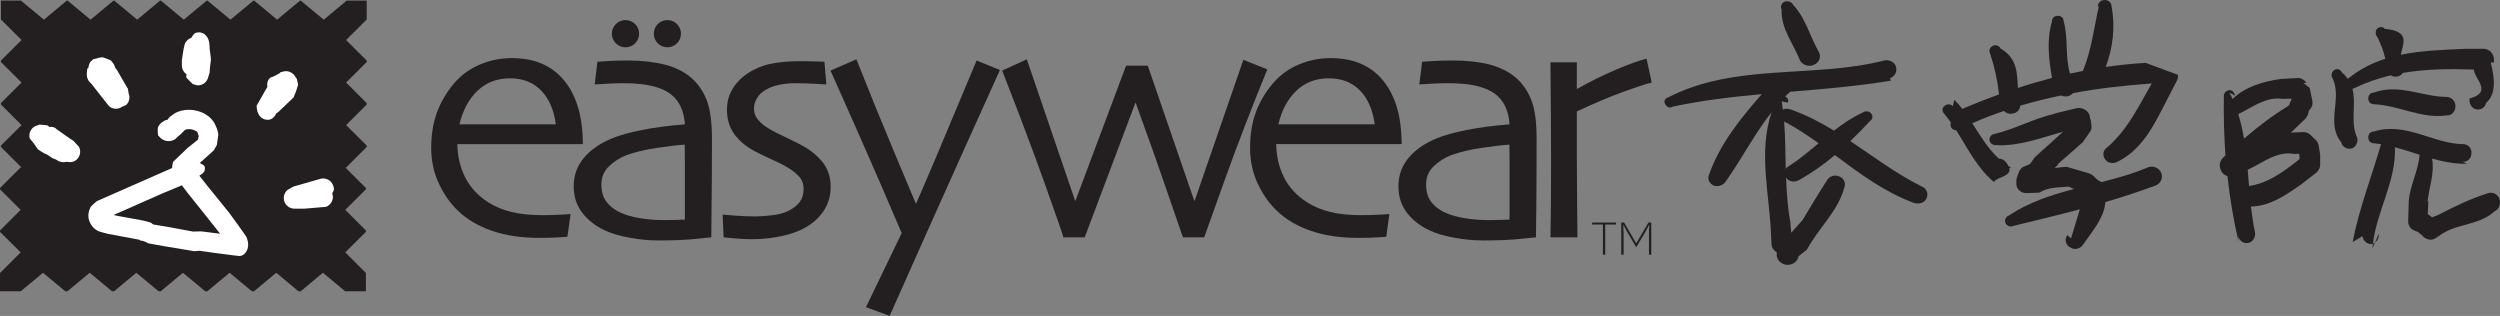<?xml version="1.0" encoding="UTF-8"?>
<svg xmlns="http://www.w3.org/2000/svg" xmlns:xlink="http://www.w3.org/1999/xlink" width="447.6pt" height="56.56pt" viewBox="0 0 447.6 56.56" version="1.1">
<rect x="0" y="0" width="447.6" height="56.56" fill="#808080" stroke="none"/>
<defs>
<clipPath id="clip1">
  <path d="M 421 23 L 447.602 23 L 447.602 44 L 421 44 Z M 421 23 "/>
</clipPath>
<clipPath id="clip2">
  <path d="M 148 10 L 180 10 L 180 56.559 L 148 56.559 Z M 148 10 "/>
</clipPath>
</defs>
<g id="surface1">
<path style=" stroke:none;fill-rule:nonzero;fill:rgb(13.699%,12.199%,12.5%);fill-opacity:1;" d="M 65.656 0.113 L 62.07 0.113 L 57.961 3.52 L 53.855 0.113 L 53.719 0.113 L 49.609 3.52 L 45.508 0.113 L 45.371 0.113 L 41.266 3.52 L 37.152 0.113 L 37.016 0.113 L 32.902 3.52 L 28.812 0.113 L 28.656 0.113 L 24.562 3.52 L 20.457 0.113 L 20.32 0.113 L 16.211 3.52 L 12.102 0.113 L 11.961 0.113 L 7.859 3.52 L 3.75 0.113 L 0.164 0.113 L 0.164 3.484 L 3.855 7.164 L 0.164 10.848 L 0.164 11.105 L 3.855 14.777 L 0.164 18.461 L 0.164 18.711 L 3.855 22.398 L 0.164 26.059 L 0.164 26.312 L 3.84 29.977 L 3.699 29.977 L 0 33.664 L 0 33.895 L 3.699 37.574 L 0 41.273 L 0 41.512 L 3.699 45.184 L 0 48.883 L 0 52.152 L 3.715 52.152 L 7.699 48.836 L 11.688 52.152 L 12.062 52.152 L 16.066 48.836 L 20.051 52.152 L 20.418 52.152 L 24.402 48.836 L 28.402 52.152 L 28.77 52.152 L 32.754 48.836 L 36.742 52.152 L 37.117 52.152 L 41.105 48.836 L 45.094 52.152 L 45.477 52.152 L 49.457 48.836 L 53.445 52.152 L 53.836 52.152 L 57.816 48.836 L 61.797 52.152 L 65.512 52.152 L 65.512 48.883 L 61.812 45.184 L 65.512 41.512 L 65.512 41.273 L 61.812 37.574 L 65.512 33.895 L 65.512 33.664 L 61.836 30 L 61.965 30 L 65.656 26.312 L 65.656 26.059 L 61.965 22.398 L 65.656 18.711 L 65.656 18.461 L 61.965 14.777 L 65.656 11.105 L 65.656 10.848 L 61.965 7.164 L 65.656 3.484 L 65.656 0.113 "/>
<path style=" stroke:none;fill-rule:nonzero;fill:rgb(100%,100%,100%);fill-opacity:1;" d="M 34.602 41.465 L 30.371 40.684 C 30.371 40.684 27.508 40.199 27.422 40.184 C 27.301 40.074 26.992 39.848 26.992 39.848 C 26.984 39.844 25.508 39.461 25.508 39.461 L 20.797 38.605 C 20.797 38.605 20.504 38.52 20.336 38.488 C 22.074 37.738 28.938 34.691 28.938 34.691 C 28.938 34.691 31.773 33.508 32.559 33.176 C 32.938 33.688 33.594 34.543 33.594 34.543 C 33.898 34.922 36.941 38.727 36.941 38.727 C 36.941 38.727 38.391 40.547 39.418 41.852 C 38.027 41.676 36.047 41.426 36.047 41.426 L 35.105 41.441 Z M 41.07 38.148 L 37.395 33.609 C 37.395 33.609 36.203 32.094 35.691 31.457 C 36.172 31.148 36.688 30.824 36.688 30.23 C 36.688 30.133 36.684 30.023 36.664 29.91 C 36.562 29.473 36.09 29.43 35.773 29.18 C 36.301 28.707 38.266 26.941 38.273 26.922 C 38.273 26.906 38.824 25.969 38.824 25.969 C 38.84 25.832 39.09 24.113 39.09 24.113 C 39.09 23.836 38.816 22.953 38.816 22.953 C 38.867 23.105 38.492 22.242 38.492 22.242 C 38.039 21.281 37.07 20.453 35.832 20.008 C 34.398 19.492 32.793 19.547 31.5 20.172 L 31.367 20.242 L 30.383 20.93 L 29.914 21.516 C 29.797 21.418 29.582 21.539 29.582 21.539 L 29.055 21.855 L 28.867 21.996 C 28.609 22.254 28.242 22.621 28.242 23.062 L 28.246 23.719 L 28.312 24.254 L 28.879 24.832 C 29.652 25.383 30.629 25.41 31.367 24.91 C 31.367 24.871 32.094 24.242 32.094 24.242 C 32.195 24.215 33.125 23.25 33.125 23.25 C 33.898 22.941 34.727 23.211 35.266 23.559 C 35.32 23.551 35.363 23.719 35.363 23.719 C 35.527 24.168 35.617 24.465 35.617 24.465 C 35.574 24.254 35.398 25.047 35.398 25.047 L 33.641 26.438 L 30.996 28.973 C 30.891 29.258 30.832 29.828 30.812 30.086 C 30.723 30.125 17.496 35.938 17.496 35.938 C 17.027 36.168 16.234 37.043 16.234 37.043 C 15.957 37.566 15.824 38.094 15.824 38.598 C 15.824 39 15.91 39.395 16.078 39.781 C 16.453 40.652 17.203 41.328 18.09 41.543 L 19.312 41.867 L 24.941 42.918 C 24.941 43.012 25.344 43.121 25.344 43.121 C 25.359 42.949 26.602 43.57 26.602 43.57 C 26.527 43.57 29.488 44.094 29.488 44.094 L 34.762 44.969 L 35.742 44.898 L 38.266 45.262 L 40.285 45.52 C 40.766 45.617 42.863 45.836 42.863 45.836 C 43.203 45.844 43.633 45.648 43.902 45.316 C 44.285 44.859 44.43 44.336 44.43 43.809 C 44.43 43.312 44.289 42.836 44.113 42.426 C 43.926 42.055 41.07 38.148 41.07 38.148 "/>
<path style=" stroke:none;fill-rule:nonzero;fill:rgb(100%,100%,100%);fill-opacity:1;" d="M 17.797 16.828 L 19.461 18.934 C 20.012 19.516 20.93 19.645 21.684 19.23 C 21.387 19.316 22.594 18.785 22.594 18.785 C 23.137 18.27 23.316 17.473 23.055 16.766 C 23.094 17.148 22.895 15.871 22.895 15.871 C 22.895 15.844 22.422 15.098 22.422 15.098 L 20.922 12.5 C 20.676 12.254 20.605 12.062 20.605 12.062 L 20.566 11.93 L 20.371 11.473 L 19.879 10.848 C 19.77 10.754 18.57 10.312 18.57 10.312 L 18.363 10.25 L 17.852 10.312 L 16.684 10.617 L 16.254 11.008 L 16.066 11.215 L 16.59 11.004 C 16.098 11.004 15.977 11.316 15.789 12.234 C 15.766 12.254 15.625 12.277 15.625 12.277 L 15.562 12.926 C 15.547 13.047 15.535 13.156 15.535 13.25 C 15.535 13.984 15.82 14.562 16.32 14.941 C 16.281 14.906 17.797 16.828 17.797 16.828 "/>
<path style=" stroke:none;fill-rule:nonzero;fill:rgb(100%,100%,100%);fill-opacity:1;" d="M 52.574 17.43 C 52.574 17.402 53.012 16.336 53.012 16.32 C 53.047 16.242 53.375 15.18 53.375 15.18 L 53.152 14.141 C 53.078 13.992 52.59 13.336 52.59 13.336 C 52.109 12.879 51.559 12.68 51.004 12.754 L 50.875 12.77 L 50.121 12.965 C 50.168 12.957 50.184 12.965 50.184 12.984 C 50.184 13.109 48.797 13.77 48.797 13.77 C 48.25 13.816 47.832 14.461 47.832 15.215 C 47.832 15.309 47.863 15.414 47.883 15.523 C 47.562 16.082 45.945 18.922 45.945 18.922 C 45.953 20.473 46.75 21.383 47.793 21.445 C 48.293 21.492 49 21.324 49.496 20.242 C 49.555 20.273 49.867 20.016 49.867 20.016 L 52.574 17.43 "/>
<path style=" stroke:none;fill-rule:nonzero;fill:rgb(100%,100%,100%);fill-opacity:1;" d="M 13.172 25.234 C 12.996 25.164 10.09 23.098 10.09 23.098 C 9.836 22.777 9.324 22.656 8.793 22.73 C 8.805 22.73 8.812 22.73 8.812 22.73 C 8.812 22.637 8.457 22.441 8.457 22.441 C 8.352 22.398 7.16 22.32 7.16 22.32 L 7.051 22.312 L 6.676 22.453 C 5.812 22.668 5.254 23.449 5.254 24.293 C 5.254 24.465 5.285 24.617 5.32 24.781 C 5.32 24.793 5.855 25.43 6.109 25.746 C 6.328 26.059 6.77 26.727 6.785 26.738 C 6.805 26.758 7.59 27.258 7.59 27.258 L 8.125 27.562 C 8.215 27.473 9.398 28.32 9.398 28.32 C 9.676 28.418 9.996 28.547 9.996 28.547 C 10.77 29.082 11.402 29.133 11.961 28.957 C 12.625 29.133 13.328 29 13.805 28.5 C 14.156 28.145 14.355 27.656 14.355 27.184 C 14.355 26.844 14.266 26.52 14.102 26.223 C 14.09 26.266 13.172 25.234 13.172 25.234 "/>
<path style=" stroke:none;fill-rule:nonzero;fill:rgb(100%,100%,100%);fill-opacity:1;" d="M 59.785 33.879 C 59.785 33.633 59.734 33.398 59.641 33.176 C 59.25 32.188 58.18 31.703 57.172 32.078 L 52.574 33.387 C 52.488 33.398 51.504 33.996 51.504 33.996 C 51.121 34.234 50.805 34.824 50.805 35.457 C 50.805 36.5 51.66 37.359 52.703 37.359 C 52.742 37.359 54.488 37.359 54.488 37.359 L 58.379 37.035 C 59.164 36.711 59.602 35.992 59.602 35.242 C 59.602 35.031 59.547 34.824 59.477 34.621 C 59.598 34.375 59.785 34.129 59.785 33.879 "/>
<path style=" stroke:none;fill-rule:nonzero;fill:rgb(100%,100%,100%);fill-opacity:1;" d="M 33.539 13.387 C 33.195 13.172 33.387 13.914 33.387 13.914 C 33.414 13.992 34.523 15.051 34.523 15.051 C 34.789 15.152 35.305 15.277 35.305 15.277 C 36.242 15.348 37.07 14.711 37.285 13.805 C 37.301 13.699 37.547 12.902 37.547 12.902 C 37.539 12.891 37.539 12.855 37.539 12.801 C 37.539 12.309 37.762 10.777 37.762 10.777 C 37.762 10.289 37.555 8.898 37.555 8.898 L 37.461 7.57 C 37.16 6.137 36.09 5.562 35.098 5.867 L 35.098 5.871 C 34.668 5.992 34.484 6.422 34.238 6.785 C 33.574 7.008 33.062 7.613 32.977 8.324 C 32.902 8.363 32.559 10.812 32.559 10.812 L 32.559 11.695 C 32.559 12.406 32.938 13.047 33.539 13.387 "/>
<path style=" stroke:none;fill-rule:nonzero;fill:rgb(13.699%,12.199%,12.5%);fill-opacity:1;" d="M 318.988 1.633 C 318.777 5.02 321.043 7.738 322.242 10.75 C 322.652 11.633 323.84 12.027 324.73 11.617 C 325.715 11.215 326.102 10.242 325.672 9.348 C 324.059 6.59 323.348 3.344 321.043 0.863 C 320.812 0.336 320.141 0.137 319.566 0.273 C 318.988 0.484 318.762 1.094 318.922 1.613 L 318.988 1.633 "/>
<path style=" stroke:none;fill-rule:nonzero;fill:rgb(13.699%,12.199%,12.5%);fill-opacity:1;" d="M 320.141 29.828 C 319.965 29.918 319.84 30.066 319.723 30.215 C 319.652 27.402 319.645 24.582 319.434 21.777 L 319.434 21.75 C 321.617 22.895 323.625 24.234 325.602 25.645 C 323.844 27.105 322.105 28.59 320.141 29.828 Z M 344.066 33.387 C 339.496 31.113 335.469 28.059 331.277 25.258 C 332.496 24.105 333.648 22.914 334.801 21.672 C 335.316 21.359 335.379 20.727 335.008 20.316 C 334.66 19.863 333.965 19.809 333.531 20.137 C 331.633 21.008 329.957 22.145 328.367 23.387 C 325.922 21.902 323.41 20.582 320.625 19.605 C 320.141 19.422 319.613 19.43 319.195 19.625 C 319.145 19.133 319.074 18.648 318.988 18.148 C 319.332 18.207 319.754 18.301 320.102 18.371 C 320.277 17.922 320.059 17.5 319.621 17.266 C 319.922 16.984 320.219 16.703 320.512 16.426 C 326.547 15.926 332.566 15.434 338.543 14.441 C 338.496 14.273 338.434 14.188 338.383 14.016 C 339.355 13.617 339.742 12.715 339.414 11.824 C 339.078 10.949 337.988 10.566 337.098 10.898 C 324.453 14.023 310.621 11.27 298.617 17.457 C 298.047 17.672 297.824 18.199 298.164 18.68 C 298.418 19.211 298.996 19.406 299.516 19.082 C 304.766 17.969 310.078 17.336 315.43 16.859 C 311.547 21.281 307.914 25.812 305.988 31.262 C 305.641 32.012 306.004 32.809 306.809 33.215 C 307.535 33.508 308.496 33.191 308.93 32.555 C 311.844 28.461 314.098 24.012 317.18 20.086 C 314.797 27.266 316.781 34.621 317.086 41.93 L 317.184 43.902 C 317.262 44.328 317.52 44.789 317.918 45.023 L 318.074 45.133 L 318.109 45.379 L 318.109 45.789 C 318.203 46.547 318.777 47.141 319.621 47.383 C 320.66 47.566 321.672 47.035 321.965 46.098 L 322.004 45.891 L 323.523 44.684 C 325.535 40.879 329.055 37.855 330.18 33.664 C 330.516 32.898 330.203 31.941 329.371 31.617 C 328.477 31.207 327.516 31.516 327.066 32.344 C 325.566 34.66 324.156 37.035 322.742 39.379 L 320.715 41.66 L 320.512 39.781 C 320.543 40.027 320.66 40.297 320.695 40.555 C 320.094 37.645 319.875 34.707 319.785 31.77 C 319.805 31.805 319.824 31.855 319.867 31.898 C 320.332 32.566 321.375 32.668 322.105 32.234 C 324.453 30.926 326.555 29.426 328.516 27.77 C 332.91 31.012 337.262 34.328 342.605 36.309 C 343.508 36.633 344.566 36.34 344.93 35.52 C 345.301 34.66 344.961 33.719 344.066 33.387 "/>
<path style=" stroke:none;fill-rule:nonzero;fill:rgb(13.699%,12.199%,12.5%);fill-opacity:1;" d="M 384.164 11.258 C 381.754 11.387 379.367 11.652 377.008 11.98 C 378.312 8.562 378.738 4.781 378.059 1.156 C 378.059 0.496 377.527 0 376.812 0 C 376.129 0 375.602 0.496 375.602 1.156 L 375.777 1.156 C 374.902 5.012 374.457 9.012 372.922 12.699 C 372.152 12.855 371.379 13.012 370.621 13.172 C 369.691 10.148 370.34 6.855 369.48 3.816 C 369.48 3.227 369.062 2.828 368.441 2.828 C 367.82 2.828 367.387 3.227 367.387 3.816 C 366.406 7.188 366.801 10.566 367.402 13.949 C 365.352 14.488 363.301 15.074 361.289 15.746 C 361.129 13.117 361.211 10.449 358.199 8.699 C 357.945 8.199 357.344 7.945 356.816 8.199 C 356.285 8.445 356.035 9.027 356.285 9.512 C 357.09 11.91 357.637 14.395 357.91 16.898 C 355.734 17.688 353.562 18.547 351.402 19.453 C 351.363 19.453 351.344 19.473 351.312 19.473 C 350.883 18.922 350.422 18.379 349.906 17.875 C 349.805 18.285 349.734 18.633 349.641 19.02 C 349.293 18.633 348.598 18.531 348.164 18.949 C 347.715 19.266 347.641 19.93 348.078 20.348 C 348.504 20.863 348.914 21.395 349.301 21.949 C 349.145 22.297 349.207 22.758 349.555 23.086 C 349.758 23.234 349.98 23.316 350.234 23.316 C 352.285 26.539 353.945 30.023 356.992 32.59 C 357.566 31.617 360.145 31.633 359.738 30.094 C 359.836 30.074 359.949 30.055 360.055 30.031 C 359.902 29.938 359.754 29.828 359.609 29.75 C 359.492 29.512 359.316 29.254 359.09 28.957 C 358.781 28.609 358.332 28.398 357.879 28.406 C 355.883 26.582 354.539 24.277 353.113 22.059 C 354.98 21.238 356.875 20.523 358.781 19.863 C 359.141 20.227 359.672 20.453 360.227 20.348 C 361.07 20.273 361.641 19.691 361.703 18.922 C 364.121 18.191 366.578 17.602 369.043 17.094 C 369.418 17.266 369.852 17.324 370.273 17.211 C 370.652 17.109 370.938 16.918 371.18 16.664 C 375.777 15.809 380.504 15.277 385.25 14.941 C 382.922 18.98 380.949 23.219 377.277 26.383 C 376.48 26.875 376.398 27.895 376.922 28.539 C 377.434 29.297 378.492 29.367 379.289 28.871 C 383.82 26.559 385.922 21.844 388.109 17.621 L 389.859 14.219 C 389.945 13.977 389.945 13.742 389.945 13.402 L 384.164 11.258 "/>
<path style=" stroke:none;fill-rule:nonzero;fill:rgb(13.699%,12.199%,12.5%);fill-opacity:1;" d="M 384.613 29.938 C 381.922 31.098 379.094 31.871 376.254 32.605 C 376.156 32.535 376.059 32.473 375.957 32.438 L 375.602 32.258 L 374.82 31.516 C 374.559 31.27 374.207 31.098 373.949 31.012 L 370.012 29.867 C 369.293 29.91 368.594 29.984 367.883 30.074 L 368.609 29.297 C 368.523 29.297 368.523 29.367 368.441 29.367 C 369.934 28.051 371.406 26.812 372.887 25.473 L 374.207 23.578 C 374.379 23.332 374.473 22.996 374.473 22.664 L 374.379 21.844 C 374.379 21.672 374.379 21.59 374.297 21.434 L 374.207 21.191 L 374.125 20.68 C 373.863 19.762 372.809 19.188 371.844 19.359 L 367.742 20.348 C 367.82 20.348 367.82 20.348 367.922 20.348 C 364.16 21.191 360.844 23.086 357.07 23.988 C 356.457 24.074 356.113 24.645 356.211 25.148 C 356.285 25.711 356.902 26.039 357.422 25.984 C 361.602 26.203 365.445 24.656 369.375 23.578 C 367.742 25.098 366.035 26.582 364.324 28.137 L 363.469 29.348 L 362.492 29.781 C 361.969 29.938 361.625 30.348 361.445 30.859 L 361.086 31.84 C 361.086 31.934 361.086 32.012 361.008 32.094 L 361.008 32.512 C 361.008 32.59 361.008 32.668 361.008 32.762 C 360.91 33.664 361.703 34.574 362.762 34.574 L 365.121 34.492 C 366.68 33.492 368.523 33.578 370.355 33.414 L 371.355 33.832 C 367.242 34.914 363.219 36.207 359.609 38.621 C 359.09 38.797 358.828 39.457 359.09 39.957 C 359.262 40.445 359.957 40.699 360.473 40.445 C 364.461 39.484 368.441 38.52 372.379 37.469 C 371.844 39.184 371.316 40.926 370.801 42.68 C 370.535 42.5 370.355 42.262 370.105 42.102 C 369.578 42.949 369.848 43.918 370.719 44.328 C 371.488 44.844 372.543 44.496 372.977 43.762 C 374.617 41.371 376.703 39.082 376.953 36.176 C 379.949 35.301 382.914 34.336 385.84 33.254 C 386.805 32.922 387.312 31.934 386.977 31.012 C 386.625 30.102 385.559 29.613 384.613 29.938 "/>
<path style=" stroke:none;fill-rule:nonzero;fill:rgb(13.699%,12.199%,12.5%);fill-opacity:1;" d="M 402.664 33.301 C 402.582 32.344 402.512 31.352 402.434 30.395 C 405.148 29.152 407.582 26.992 410.801 27.562 L 411.645 27.531 L 411.711 28.18 L 411.711 28.453 L 411.219 28.879 C 408.605 30.926 405.914 32.836 402.664 33.301 Z M 400.734 20.426 C 403.277 19.242 405.625 17.254 408.68 17.703 L 410.242 17.672 L 410.281 17.848 C 410.191 18.016 410.059 18.176 409.98 18.402 L 409.883 18.785 L 409.484 19.105 C 406.75 20.773 404.207 22.715 401.762 24.832 C 401.527 23.328 401.188 21.855 400.734 20.426 Z M 415.402 27.902 C 415.402 27.836 415.402 27.75 415.402 27.656 L 415.152 26.164 C 415.082 25.738 414.906 25.297 414.59 25.047 L 413.684 24.168 C 413.344 23.824 412.855 23.645 412.441 23.645 L 410.16 23.738 L 412.531 21.469 C 412.773 21.281 413.02 20.93 413.188 20.59 L 413.383 19.848 L 413.594 19.547 C 414.004 19.105 414.094 18.594 414.004 18.055 L 413.516 15.711 C 413.098 15.441 412.773 15.098 412.363 14.844 L 412.938 14.844 C 412.617 14.32 412.039 13.965 411.473 13.965 L 408.348 14.141 C 405.277 14.574 402.008 15.477 399.727 17.727 C 399.535 17.344 399.359 16.961 399.141 16.578 C 399.48 16.758 399.801 16.938 400.137 17.109 C 400.055 16.496 399.559 16.066 399.07 16.148 C 398.496 16.242 398.094 16.758 398.16 17.273 C 398.105 20.781 398.195 24.316 398.438 27.797 C 398.438 27.797 398.422 27.805 398.418 27.836 L 397.996 28.266 C 397.344 28.879 397.262 29.828 397.684 30.609 C 397.91 31.105 398.336 31.402 398.801 31.516 C 399.234 35.496 399.895 39.426 400.801 43.344 C 400.801 42.988 400.707 42.555 400.707 42.207 C 400.879 43.066 401.707 43.691 402.512 43.492 C 403.332 43.344 403.902 42.457 403.738 41.598 C 403.414 40.074 403.184 38.52 403.008 36.98 C 406.43 36.91 409.195 34.961 411.957 33.051 L 414.746 30.887 C 415.152 30.512 415.473 29.918 415.402 29.316 L 415.402 27.902 "/>
<path style=" stroke:none;fill-rule:nonzero;fill:rgb(13.699%,12.199%,12.5%);fill-opacity:1;" d="M 422.051 24.688 C 420.734 22.023 421.906 18.723 421.18 15.883 C 421.27 15.883 421.371 15.852 421.484 15.797 C 423.598 14.77 425.801 14.016 428.051 13.484 C 428.352 13.676 428.727 13.777 429.117 13.711 C 429.566 13.66 429.957 13.422 430.227 13.047 C 434.387 12.344 438.656 12.301 442.906 12.453 C 443.078 14.246 446.332 16.484 442.164 17.629 C 442 18.402 442.48 19.367 443.223 19.547 C 444.051 19.809 444.949 19.289 445.121 18.402 C 446.836 16.938 446.754 14.32 445.93 11.18 L 446.508 11.18 L 446.508 10.645 C 446.508 9.605 445.68 8.742 444.703 8.742 L 441.246 8.742 C 437.523 8.926 433.605 9.027 429.848 9.801 C 430.156 7.891 431.703 5.609 426.977 5.164 C 426.645 4.742 425.98 4.742 425.57 5.164 C 425.254 5.609 425.254 6.215 425.656 6.648 C 426.246 7.891 426.777 9.16 427.07 10.523 C 424.805 11.242 422.641 12.301 420.66 13.875 C 420.543 13.949 420.441 14.023 420.352 14.121 C 420.086 13.73 419.75 13.352 419.336 13.012 C 419.094 12.48 418.535 12.234 418.023 12.48 C 417.539 12.734 417.289 13.352 417.539 13.875 C 419.508 17.543 416.305 21.996 419.184 25.473 C 419.336 26.258 420.164 26.766 420.98 26.602 C 421.711 26.434 422.215 25.547 422.051 24.688 "/>
<path style=" stroke:none;fill-rule:nonzero;fill:rgb(13.699%,12.199%,12.5%);fill-opacity:1;" d="M 438.137 17.355 C 433.699 17.355 429.516 14.922 425.004 16.578 C 424.426 16.578 424.016 17.012 424.016 17.629 C 424.016 18.223 424.426 18.66 425.004 18.66 C 429.438 18.848 433.465 21.281 437.973 20.672 C 438.883 20.77 439.613 19.977 439.613 19.105 C 439.691 18.223 439.043 17.457 438.137 17.355 "/>
<path style=" stroke:none;fill-rule:nonzero;fill:rgb(13.699%,12.199%,12.5%);fill-opacity:1;" d="M 425.215 43.422 C 425.102 43.492 424.977 43.57 424.844 43.633 C 424.805 43.902 424.789 44.195 424.758 44.48 C 424.926 44.125 425.078 43.77 425.215 43.422 "/>
<path style=" stroke:none;fill-rule:nonzero;fill:rgb(13.699%,12.199%,12.5%);fill-opacity:1;" d="M 425.902 41.852 C 425.656 42.371 425.438 42.918 425.215 43.422 C 425.676 43.082 425.961 42.488 425.902 41.852 "/>
<g clip-path="url(#clip1)" clip-rule="nonzero">
<path style=" stroke:none;fill-rule:nonzero;fill:rgb(13.699%,12.199%,12.5%);fill-opacity:1;" d="M 447.492 35.574 C 447.16 34.707 446.18 34.273 445.359 34.621 C 442.316 35.574 439.457 36.98 436.574 38.457 L 435.449 38.906 L 434.66 38.32 L 434.781 35.93 C 434.684 36.016 434.684 36.098 434.609 36.176 C 434.902 33.555 435.91 31.039 435.438 28.391 C 437.465 28.957 439.512 29.367 441.672 29.316 C 441.43 29.227 441.168 29.039 440.926 28.957 C 441.754 29.039 442.48 28.344 442.48 27.48 C 442.57 26.602 442 25.91 441.168 25.812 C 435.668 25.812 430.746 21.727 425.004 23.551 C 424.426 23.551 424.016 23.988 424.016 24.594 C 424.016 25.219 424.426 25.648 425.004 25.648 C 425.43 25.691 425.859 25.746 426.301 25.812 C 424.605 31.664 422.383 37.297 421.215 43.344 C 421.805 42.988 422.383 42.633 422.957 42.285 C 423.121 43.16 423.852 43.77 424.672 43.691 C 424.727 43.668 424.793 43.652 424.844 43.633 C 425.551 37.738 429.016 32.441 428.789 26.359 C 430.273 26.758 431.723 27.238 433.195 27.699 C 432.992 30.797 431.246 33.508 431.246 36.625 L 431.164 39.41 C 431.082 40.281 431.57 41.07 432.387 41.328 L 432.871 41.512 C 433.133 41.766 433.465 41.945 433.699 42.207 L 433.961 42.457 C 434.609 42.988 435.438 43.066 436.078 42.633 L 436.742 42.207 C 439.691 39.949 443.719 40.469 446.598 37.855 C 447.398 37.5 447.816 36.531 447.492 35.574 "/>
</g>
<path style=" stroke:none;fill-rule:nonzero;fill:rgb(13.699%,12.199%,12.5%);fill-opacity:1;" d="M 114.43 6.035 C 114.43 7.379 113.336 8.473 111.984 8.473 C 110.648 8.473 109.547 7.379 109.547 6.035 C 109.547 4.684 110.648 3.594 111.984 3.594 C 113.336 3.594 114.43 4.684 114.43 6.035 "/>
<path style=" stroke:none;fill-rule:nonzero;fill:rgb(13.699%,12.199%,12.5%);fill-opacity:1;" d="M 121.922 6.035 C 121.922 7.379 120.832 8.473 119.5 8.473 C 118.141 8.473 117.059 7.379 117.059 6.035 C 117.059 4.684 118.141 3.594 119.5 3.594 C 120.832 3.594 121.922 4.684 121.922 6.035 "/>
<path style=" stroke:none;fill-rule:nonzero;fill:rgb(13.699%,12.199%,12.5%);fill-opacity:1;" d="M 103.363 18.801 C 102.723 16.859 101.793 15.227 100.566 13.914 C 99.477 12.727 98.188 11.855 96.695 11.27 C 95.215 10.688 93.504 10.406 91.586 10.406 C 89.652 10.406 87.773 10.777 85.957 11.543 C 84.156 12.301 82.629 13.387 81.414 14.785 C 80.02 16.414 78.965 18.176 78.258 20.07 C 77.559 21.965 77.203 24.082 77.203 26.438 C 77.203 28.816 77.672 30.992 78.617 32.945 C 79.555 34.922 80.699 36.516 82.039 37.77 C 83.605 39.285 85.621 40.469 88.051 41.312 C 90.512 42.176 93.379 42.594 96.68 42.594 C 97.941 42.594 99.027 42.555 99.961 42.5 C 100.891 42.449 101.445 42.402 101.59 42.379 L 102.156 38.32 C 101.93 38.32 101.336 38.379 100.348 38.441 C 99.348 38.488 98.289 38.52 97.105 38.52 C 94.941 38.52 93.113 38.332 91.57 37.953 C 90.051 37.574 88.676 37.012 87.48 36.262 C 85.598 35.07 84.207 33.57 83.289 31.77 C 82.383 29.945 81.906 27.941 81.887 25.801 L 104.352 25.801 C 104.344 23.062 104 20.742 103.363 18.801 Z M 82.262 22.258 C 82.863 19.746 83.934 17.727 85.492 16.242 C 87.047 14.77 88.977 14.023 91.289 14.023 C 93.617 14.023 95.48 14.75 96.891 16.211 C 98.305 17.672 99.191 19.703 99.512 22.258 L 82.262 22.258 "/>
<path style=" stroke:none;fill-rule:nonzero;fill:rgb(13.699%,12.199%,12.5%);fill-opacity:1;" d="M 126.562 18.016 C 125.965 16.438 125.078 15.113 123.887 14.039 C 122.625 12.902 121.039 12.098 119.121 11.59 C 117.195 11.105 115.016 10.832 112.578 10.832 C 110.996 10.832 109.734 10.867 108.805 10.93 C 107.891 11.004 107.262 11.039 106.961 11.055 L 106.473 15.121 C 107.586 15.059 108.457 15.004 109.109 14.965 C 109.758 14.922 110.562 14.898 111.48 14.898 C 112.965 14.898 114.273 14.98 115.383 15.141 C 116.484 15.301 117.516 15.555 118.418 15.926 C 119.734 16.461 120.742 17.254 121.41 18.285 C 122.102 19.316 122.504 20.652 122.625 22.258 C 119.758 22.496 117.195 22.82 114.953 23.27 C 112.711 23.719 110.914 24.215 109.57 24.773 C 107.43 25.656 105.742 26.82 104.543 28.262 C 103.332 29.691 102.715 31.387 102.715 33.348 C 102.715 35.211 103.238 36.789 104.262 38.117 C 105.289 39.426 106.625 40.477 108.273 41.242 C 109.52 41.82 110.996 42.262 112.707 42.555 C 114.43 42.875 116.129 43.051 117.832 43.051 C 120.547 43.051 122.758 42.957 124.465 42.781 C 126.184 42.602 127.137 42.516 127.352 42.488 C 127.352 42.246 127.355 40.508 127.395 37.297 C 127.434 34.098 127.465 29.945 127.465 24.84 C 127.465 21.855 127.156 19.582 126.562 18.016 Z M 122.625 37.258 C 122.625 38.48 122.625 39.176 122.625 39.316 C 121.961 39.34 121.332 39.348 120.723 39.379 C 120.129 39.395 119.617 39.41 119.207 39.41 C 117.848 39.41 116.547 39.34 115.32 39.176 C 114.102 39.023 112.953 38.758 111.953 38.418 C 110.633 37.953 109.586 37.297 108.832 36.43 C 108.043 35.574 107.676 34.438 107.676 33.027 C 107.676 31.73 108.117 30.668 109.02 29.781 C 109.91 28.918 110.949 28.266 112.094 27.805 C 113.652 27.23 115.559 26.766 117.832 26.445 C 120.109 26.121 121.691 25.941 122.594 25.895 C 122.617 27.309 122.625 28.547 122.625 29.637 C 122.625 30.711 122.625 31.613 122.625 32.316 C 122.625 34.391 122.625 36.031 122.625 37.258 "/>
<path style=" stroke:none;fill-rule:nonzero;fill:rgb(13.699%,12.199%,12.5%);fill-opacity:1;" d="M 148.723 33.43 C 148.723 34.961 148.355 36.332 147.602 37.539 C 146.867 38.727 145.902 39.688 144.695 40.43 C 143.441 41.234 141.957 41.82 140.234 42.207 C 138.512 42.609 136.625 42.828 134.535 42.828 C 133.535 42.828 132.477 42.766 131.398 42.672 C 130.305 42.555 129.699 42.5 129.555 42.488 L 129.375 38.418 C 129.555 38.441 130.266 38.504 131.527 38.598 C 132.77 38.691 134.012 38.75 135.246 38.75 C 135.973 38.75 136.898 38.684 138.02 38.566 C 139.172 38.441 140.102 38.219 140.859 37.895 C 141.871 37.43 142.637 36.879 143.148 36.215 C 143.637 35.551 143.879 34.77 143.879 33.832 C 143.879 33 143.656 32.316 143.227 31.793 C 142.793 31.254 142.188 30.75 141.434 30.246 C 140.602 29.691 139.465 29.117 138.02 28.484 C 136.594 27.836 135.395 27.246 134.422 26.668 C 133.035 25.812 131.98 24.816 131.238 23.664 C 130.508 22.504 130.156 21.176 130.156 19.645 C 130.156 18.121 130.559 16.746 131.398 15.535 C 132.25 14.32 133.367 13.328 134.773 12.594 C 135.988 11.93 137.332 11.48 138.816 11.27 C 140.285 11.055 141.73 10.953 143.109 10.953 C 144.379 10.953 145.406 10.969 146.207 11.004 C 147.016 11.039 147.492 11.055 147.609 11.055 L 147.949 15.121 C 147.812 15.121 147.168 15.082 146.051 15.012 C 144.918 14.949 143.695 14.898 142.352 14.898 C 141.406 14.898 140.496 14.98 139.645 15.16 C 138.793 15.332 138.059 15.555 137.473 15.883 C 136.57 16.32 135.941 16.875 135.551 17.527 C 135.176 18.168 134.992 18.793 134.992 19.406 C 134.992 20.227 135.254 20.93 135.801 21.527 C 136.328 22.129 136.945 22.621 137.668 23.031 C 138.512 23.543 139.668 24.121 141.121 24.793 C 142.578 25.492 143.637 26.039 144.301 26.445 C 145.746 27.352 146.836 28.363 147.598 29.473 C 148.336 30.586 148.723 31.91 148.723 33.43 "/>
<g clip-path="url(#clip2)" clip-rule="nonzero">
<path style=" stroke:none;fill-rule:nonzero;fill:rgb(13.699%,12.199%,12.5%);fill-opacity:1;" d="M 179.027 12.539 C 175.02 21.375 170.793 30.766 166.355 40.691 C 161.926 50.637 159.559 55.91 159.277 56.559 L 155.043 54.992 L 161.438 41.738 C 161.258 41.312 159.977 38.312 157.559 32.699 C 155.125 27.098 152.172 20.41 148.695 12.637 L 153.332 10.617 C 155.598 16.352 157.898 22.004 160.246 27.586 C 162.613 33.191 163.84 36.121 163.957 36.418 L 164.027 36.418 C 164.145 36.207 165.316 33.484 167.551 28.238 C 169.773 22.961 172.211 17.172 174.855 10.832 L 179.027 12.539 "/>
</g>
<path style=" stroke:none;fill-rule:nonzero;fill:rgb(13.699%,12.199%,12.5%);fill-opacity:1;" d="M 226.902 12.418 C 224.125 19.211 221.543 25.875 219.219 32.379 C 216.875 38.891 215.668 42.254 215.598 42.488 L 211.793 42.488 C 211.715 42.301 210.871 39.871 209.277 35.203 C 207.68 30.512 205.715 24.934 203.34 18.422 L 203.277 18.422 C 201.223 23.875 199.203 29.219 197.238 34.438 C 195.285 39.625 194.262 42.324 194.207 42.488 L 190.395 42.488 C 190.25 41.898 189.121 38.676 187.016 32.773 C 184.91 26.887 182.379 20.18 179.43 12.637 L 183.84 10.617 L 192.492 35.945 L 192.547 35.945 L 201.613 11.754 L 205.496 11.754 L 213.82 35.945 L 213.891 35.945 L 222.609 10.715 L 226.902 12.418 "/>
<path style=" stroke:none;fill-rule:nonzero;fill:rgb(13.699%,12.199%,12.5%);fill-opacity:1;" d="M 249.973 18.801 C 249.32 16.859 248.398 15.227 247.188 13.91 C 246.086 12.723 244.781 11.855 243.309 11.27 C 241.82 10.688 240.121 10.406 238.188 10.406 C 236.25 10.406 234.375 10.777 232.562 11.535 C 230.762 12.301 229.238 13.387 228.027 14.785 C 226.613 16.406 225.57 18.168 224.855 20.062 C 224.156 21.965 223.812 24.082 223.812 26.438 C 223.812 28.816 224.285 30.992 225.219 32.945 C 226.152 34.922 227.297 36.516 228.645 37.77 C 230.215 39.285 232.207 40.469 234.652 41.312 C 237.105 42.176 239.98 42.594 243.277 42.594 C 244.543 42.594 245.633 42.555 246.57 42.5 C 247.5 42.449 248.031 42.402 248.199 42.379 L 248.75 38.32 C 248.539 38.32 247.938 38.379 246.949 38.441 C 245.961 38.488 244.887 38.52 243.707 38.52 C 241.551 38.52 239.719 38.332 238.176 37.953 C 236.648 37.574 235.27 37.012 234.086 36.262 C 232.199 35.07 230.797 33.57 229.895 31.77 C 228.973 29.945 228.52 27.941 228.496 25.789 L 250.953 25.789 C 250.93 23.062 250.605 20.742 249.973 18.801 Z M 228.875 22.258 C 229.465 19.746 230.547 17.727 232.109 16.242 C 233.645 14.77 235.586 14.023 237.887 14.023 C 240.219 14.023 242.074 14.75 243.5 16.211 C 244.918 17.672 245.789 19.691 246.129 22.258 L 228.875 22.258 "/>
<path style=" stroke:none;fill-rule:nonzero;fill:rgb(13.699%,12.199%,12.5%);fill-opacity:1;" d="M 274.199 17.996 C 273.605 16.438 272.73 15.113 271.547 14.039 C 270.27 12.902 268.691 12.098 266.766 11.57 C 264.863 11.078 262.684 10.832 260.234 10.832 C 258.633 10.832 257.379 10.867 256.457 10.93 C 255.531 10.988 254.93 11.023 254.617 11.047 L 254.117 15.113 C 255.23 15.059 256.117 15.004 256.773 14.965 C 257.418 14.922 258.215 14.898 259.129 14.898 C 260.617 14.898 261.918 14.98 263.031 15.125 C 264.141 15.289 265.164 15.555 266.07 15.926 C 267.391 16.461 268.375 17.246 269.066 18.285 C 269.75 19.316 270.152 20.645 270.27 22.258 C 267.398 22.496 264.848 22.82 262.602 23.27 C 260.359 23.719 258.566 24.215 257.23 24.766 C 255.074 25.648 253.398 26.82 252.191 28.262 C 250.992 29.691 250.375 31.387 250.375 33.348 C 250.375 35.211 250.891 36.789 251.914 38.117 C 252.941 39.426 254.277 40.477 255.941 41.242 C 257.164 41.82 258.648 42.262 260.359 42.555 C 262.074 42.875 263.781 43.051 265.484 43.051 C 268.18 43.051 270.395 42.957 272.109 42.781 C 273.832 42.602 274.797 42.516 274.996 42.488 C 274.996 42.246 275.023 40.508 275.059 37.297 C 275.094 34.098 275.113 29.945 275.113 24.84 C 275.113 21.855 274.816 19.578 274.199 17.996 Z M 270.27 37.258 C 270.27 38.48 270.27 39.176 270.27 39.316 C 269.621 39.34 268.984 39.348 268.375 39.379 C 267.789 39.395 267.277 39.41 266.859 39.41 C 265.504 39.41 264.207 39.34 262.977 39.176 C 261.742 39.023 260.617 38.758 259.609 38.418 C 258.289 37.953 257.238 37.297 256.473 36.43 C 255.703 35.574 255.324 34.438 255.324 33.027 C 255.324 31.73 255.77 30.668 256.672 29.781 C 257.574 28.918 258.594 28.266 259.742 27.805 C 261.305 27.23 263.203 26.766 265.484 26.445 C 267.75 26.121 269.344 25.941 270.246 25.895 C 270.262 27.309 270.27 28.547 270.27 29.637 C 270.27 30.711 270.27 31.613 270.27 32.316 C 270.27 34.391 270.27 36.031 270.27 37.258 "/>
<path style=" stroke:none;fill-rule:nonzero;fill:rgb(13.699%,12.199%,12.5%);fill-opacity:1;" d="M 295.727 14.785 C 294.574 15.059 292.832 15.637 290.465 16.496 C 288.109 17.355 285.391 18.516 282.316 19.953 C 282.316 20.18 282.316 21.219 282.316 23.062 C 282.316 24.926 282.316 26.648 282.316 28.238 C 282.316 30.68 282.332 33.562 282.371 36.91 C 282.402 40.25 282.43 42.109 282.43 42.488 L 277.594 42.488 C 277.594 42.145 277.613 40.98 277.645 39.023 C 277.68 37.066 277.703 33.711 277.703 28.965 C 277.703 27.035 277.68 24.355 277.672 20.914 C 277.648 17.465 277.625 14.215 277.594 11.16 L 282.316 11.16 L 282.316 15.883 L 282.348 15.922 C 284.695 14.598 287.012 13.457 289.297 12.48 C 291.594 11.508 293.414 10.848 294.797 10.5 L 295.727 14.785 "/>
<path style=" stroke:none;fill-rule:nonzero;fill:rgb(13.699%,12.199%,12.5%);fill-opacity:1;" d="M 289.332 40.199 L 287.398 40.199 L 287.398 45.609 L 286.988 45.609 L 286.988 40.199 L 285.055 40.199 L 285.055 39.844 L 289.332 39.844 L 289.332 40.199 "/>
<path style=" stroke:none;fill-rule:nonzero;fill:rgb(13.699%,12.199%,12.5%);fill-opacity:1;" d="M 295.641 45.609 L 295.23 45.609 L 295.23 41.387 L 295.27 40.629 L 295.293 40.199 L 295.277 40.191 L 295.039 40.684 C 294.969 40.824 294.879 40.98 294.785 41.133 C 294.727 41.25 294.652 41.371 294.59 41.496 L 292.953 44.273 L 291.285 41.434 C 291.254 41.387 291.133 41.164 290.934 40.762 C 290.906 40.715 290.844 40.605 290.73 40.398 L 290.645 40.215 L 290.648 40.777 C 290.648 40.863 290.656 41.047 290.66 41.336 C 290.68 41.605 290.688 41.781 290.688 41.844 L 290.688 45.609 L 290.27 45.609 L 290.27 39.844 L 290.777 39.844 L 292.953 43.57 L 295.133 39.844 L 295.641 39.844 L 295.641 45.609 "/>
</g>
</svg>
